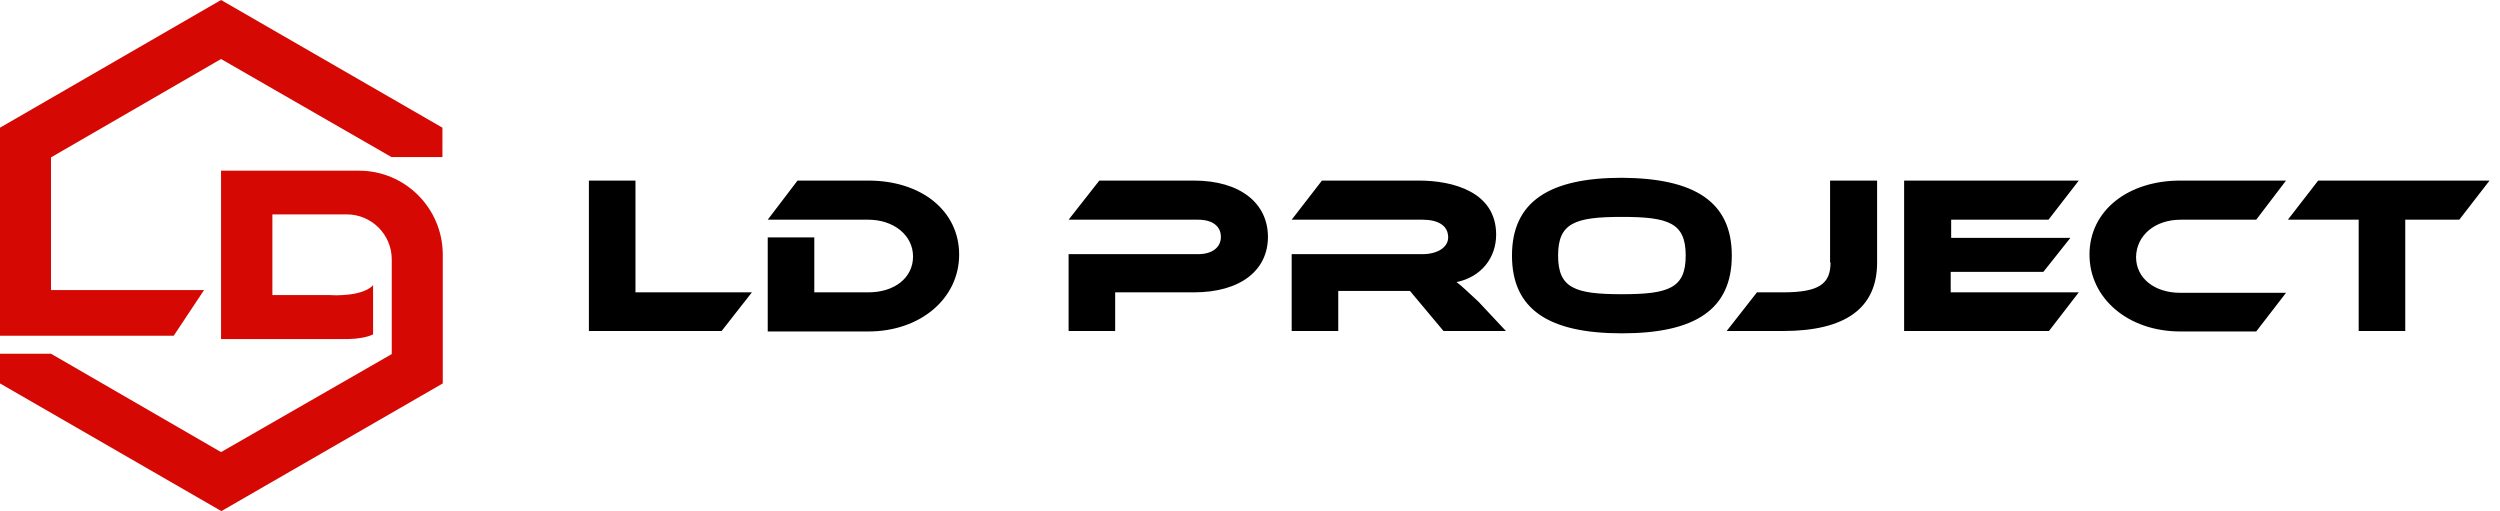 <?xml version="1.0" encoding="UTF-8"?>
<svg xmlns="http://www.w3.org/2000/svg" width="225" height="46" viewBox="0 0 225 46" fill="none">
  <path d="M39.819 11.492V14.133H35.228L19.894 5.311L4.591 14.163V26.106H18.364L15.633 30.217H0V11.492L19.894 0L39.819 11.492ZM32.317 15.363H19.894V30.517H31.357C32.257 30.487 33.007 30.367 33.577 30.096V25.656C33.577 25.656 33.067 26.436 30.847 26.556C30.487 26.586 30.096 26.586 29.646 26.556H24.515V19.294H31.207C33.427 19.294 35.258 21.095 35.258 23.345V31.867L19.894 40.689L4.591 31.837H0V34.508L19.924 46L39.849 34.508V22.865C39.819 18.724 36.458 15.363 32.317 15.363Z" fill="#D50803"></path>
  <path d="M57.192 26.311H67.671L64.946 29.79H53V16.252H57.192V26.311ZM78.15 16.252H71.778L69.096 19.773H78.15C80.413 19.773 82.174 21.156 82.174 23.084C82.174 25.012 80.497 26.311 78.15 26.311H73.287V21.365H69.096V29.832H78.15C82.844 29.832 86.323 26.856 86.323 22.916C86.323 18.976 82.928 16.252 78.15 16.252ZM107.449 16.252H98.94L96.174 19.773H107.826C109.126 19.773 109.88 20.359 109.88 21.323C109.88 22.245 109.126 22.874 107.826 22.874H96.174V29.79H100.365V26.311H107.449C111.683 26.311 114.114 24.299 114.114 21.323C114.114 18.305 111.641 16.252 107.449 16.252ZM131.09 25.389C133.311 24.928 134.653 23.21 134.653 21.114C134.653 17.258 130.754 16.252 127.695 16.252H118.976L116.251 19.773H128.03C129.455 19.773 130.335 20.317 130.335 21.365C130.335 22.287 129.329 22.874 128.03 22.874H116.251V29.79H120.443V26.186H126.898L129.916 29.79H135.533L133.06 27.15C132.054 26.227 131.551 25.725 131.09 25.389ZM155.862 23C155.862 27.862 152.551 30 145.97 30C139.347 30 136.078 27.82 136.078 23C136.078 18.18 139.389 16 145.97 16C152.551 16.042 155.862 18.18 155.862 23ZM151.713 23C151.713 20.066 150.204 19.521 145.97 19.521C141.737 19.521 140.228 20.066 140.228 23C140.228 25.934 141.737 26.479 145.97 26.479C150.204 26.479 151.713 25.934 151.713 23ZM164.748 23.629C164.748 25.557 163.701 26.311 160.473 26.311H158.126L155.401 29.79H160.473C166.09 29.79 168.94 27.736 168.94 23.629V16.252H164.707V23.629H164.748ZM175.563 24.467H183.904L186.335 21.407H175.605V19.773H184.365L187.09 16.252H171.371V29.79H184.407L187.09 26.311H175.563V24.467ZM196.269 19.773H203.06L205.742 16.252H196.228C191.533 16.252 188.054 18.934 188.054 22.916C188.054 26.856 191.533 29.832 196.228 29.832H203.06L205.742 26.353H196.228C193.922 26.353 192.245 25.054 192.245 23.126C192.287 21.156 193.964 19.773 196.269 19.773ZM208.635 16.252L205.91 19.773H212.281V29.79H216.473V19.773H221.335L224.06 16.252H208.635Z" fill="black"></path>
</svg>
